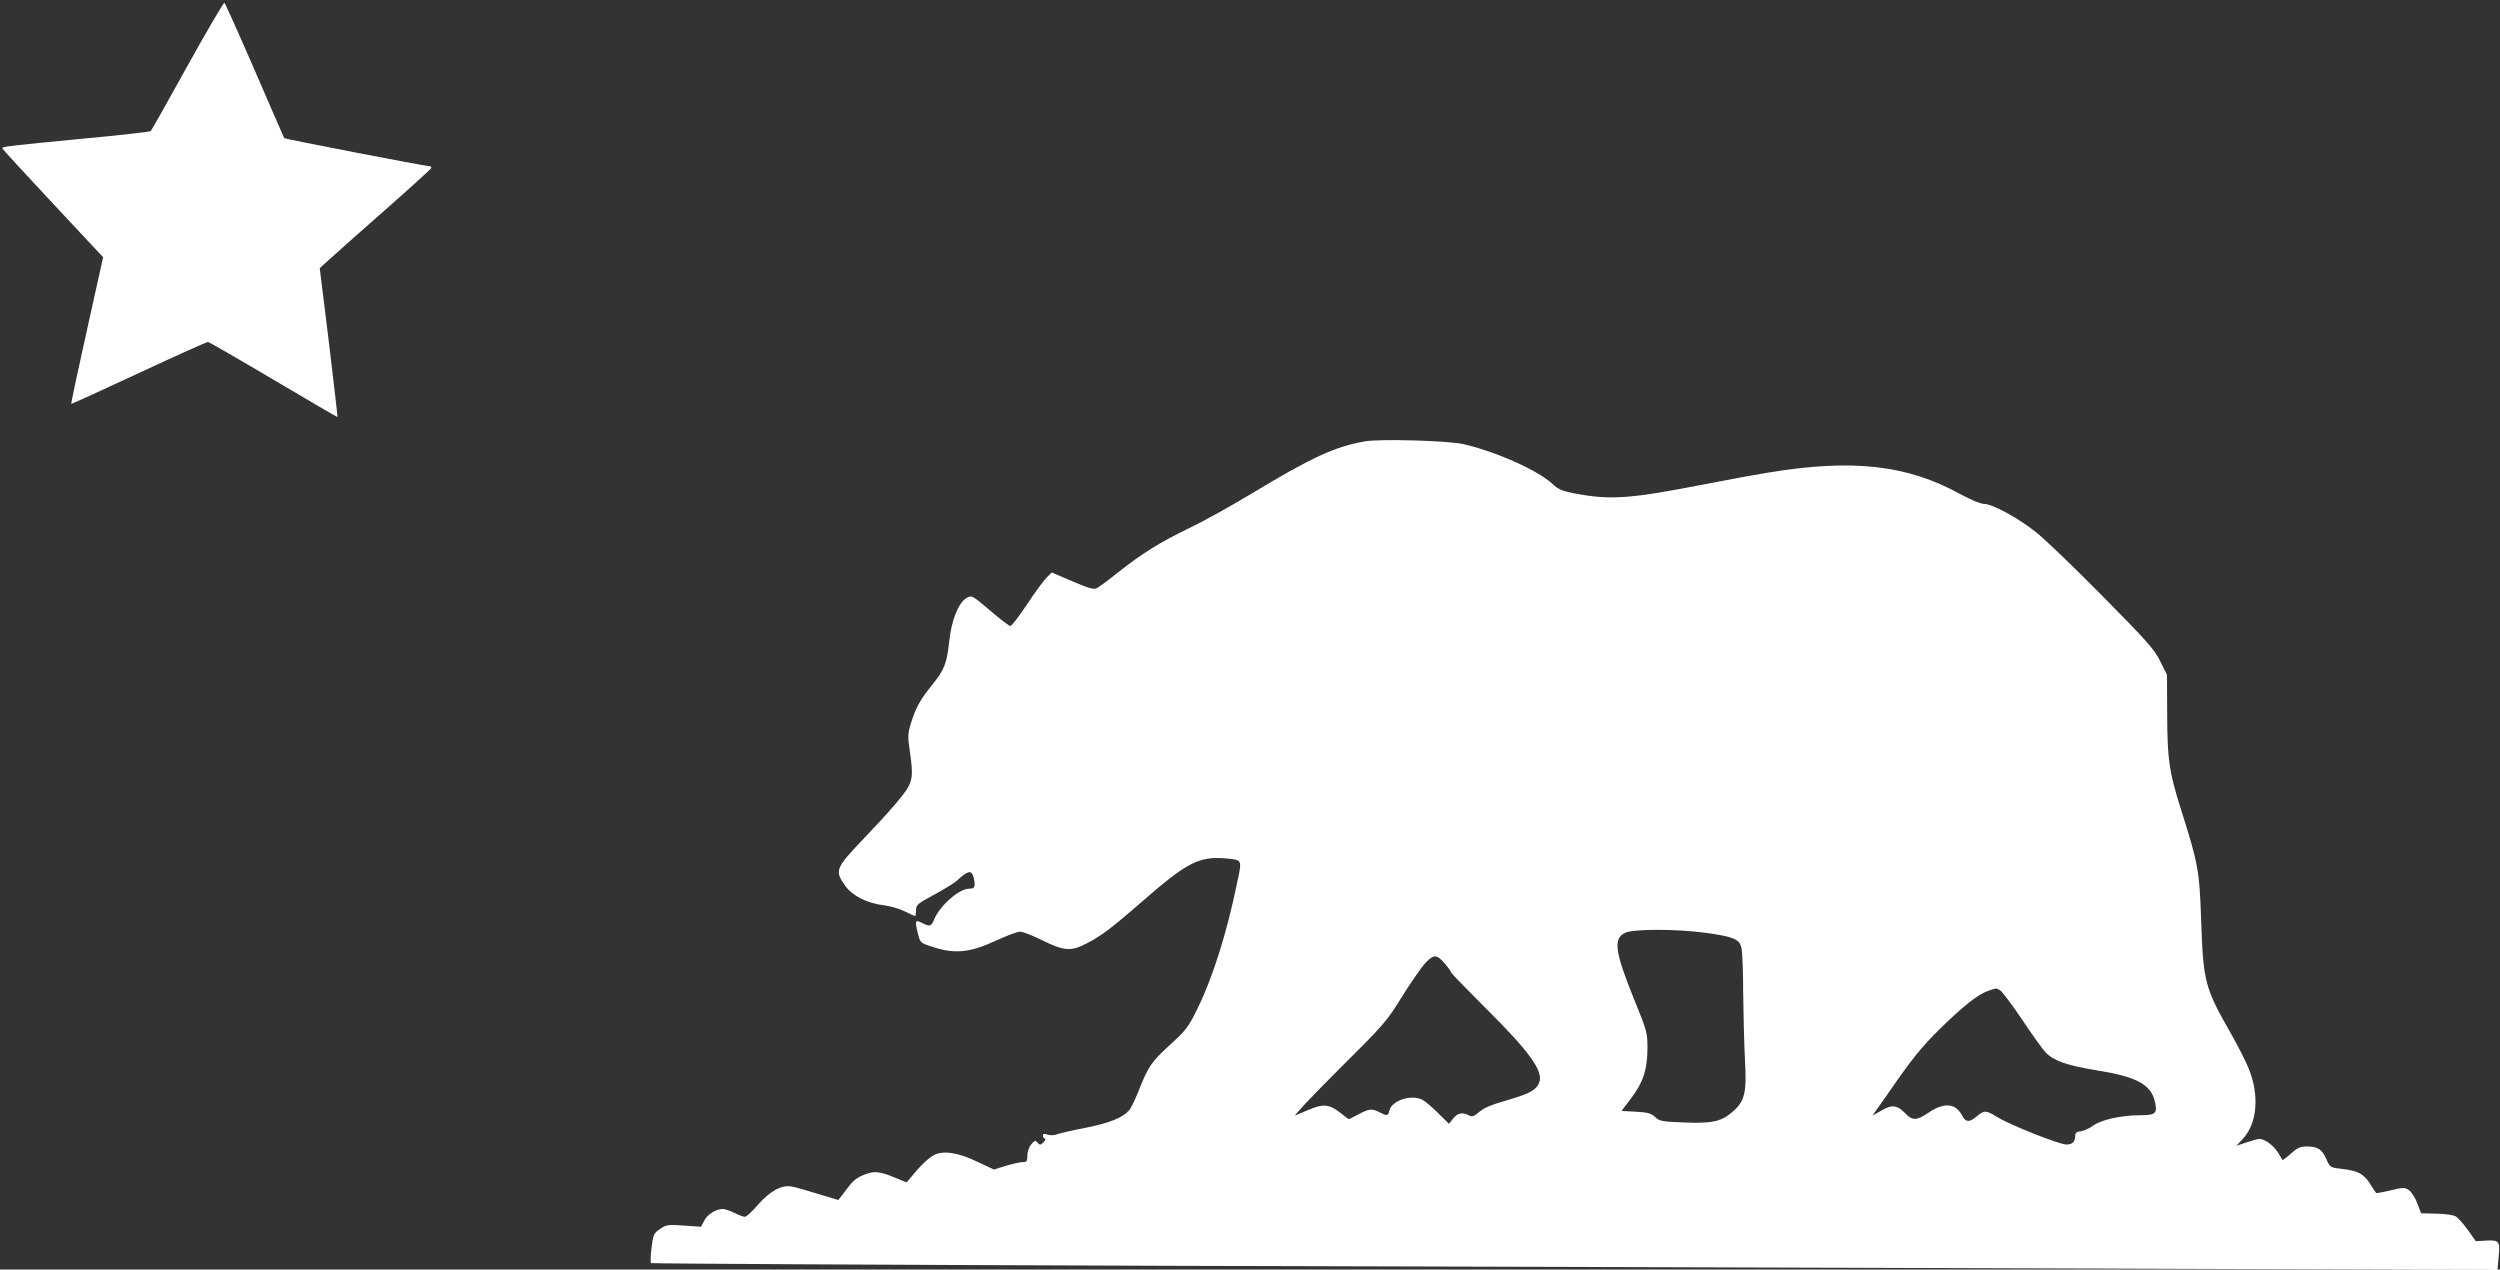 <?xml version="1.0" standalone="no"?>
<!DOCTYPE svg PUBLIC "-//W3C//DTD SVG 20010904//EN"
 "http://www.w3.org/TR/2001/REC-SVG-20010904/DTD/svg10.dtd">
<svg version="1.0" xmlns="http://www.w3.org/2000/svg"
 width="1280pt" height="650pt" viewBox="0 0 1280 650"
 preserveAspectRatio="xMidYMid meet">
<rect x="0" y="0" width="1280" height="650" fill="#333333" stroke="none"/>
<g transform="translate(0,650) scale(0.1,-0.1)"
fill="#ffffff" stroke="none">
<path d="M960 6163 c-100 -181 -185 -331 -188 -334 -4 -4 -155 -21 -337 -38
-397 -38 -427 -42 -423 -51 2 -5 119 -132 260 -283 l256 -274 -83 -374 c-46
-206 -82 -375 -80 -377 1 -1 157 70 346 158 189 88 348 160 354 159 5 0 156
-87 335 -193 179 -106 326 -192 328 -191 1 1 -19 173 -44 382 l-47 380 44 40
c24 22 152 136 284 252 132 116 242 216 243 221 2 6 -5 10 -15 10 -19 0 -735
138 -738 143 -1 1 -68 156 -150 345 -82 189 -152 345 -156 348 -4 2 -89 -143
-189 -323z"/>
<path d="M6987 4240 c-153 -27 -273 -83 -570 -262 -109 -66 -257 -148 -330
-183 -146 -70 -239 -128 -367 -229 -47 -38 -94 -72 -105 -78 -16 -7 -44 1
-125 36 l-105 45 -27 -27 c-15 -15 -60 -76 -100 -137 -40 -60 -78 -110 -85
-110 -6 0 -48 32 -93 70 -104 89 -106 90 -135 71 -39 -26 -74 -114 -85 -220
-13 -117 -25 -146 -91 -227 -59 -74 -80 -112 -105 -192 -16 -51 -17 -67 -6
-140 16 -113 15 -142 -7 -185 -20 -38 -95 -126 -230 -267 -145 -152 -149 -163
-92 -242 36 -50 112 -88 196 -98 33 -4 81 -18 107 -31 26 -13 50 -24 53 -24 3
0 5 13 5 30 0 27 8 34 98 82 53 29 106 62 117 74 11 11 30 26 42 33 19 9 24 8
33 -8 5 -11 10 -31 10 -45 0 -22 -5 -26 -28 -26 -51 0 -149 -86 -179 -157 -15
-37 -22 -39 -63 -18 -35 18 -37 12 -19 -60 11 -42 12 -44 80 -65 108 -35 187
-27 316 33 56 26 113 47 126 47 13 0 65 -20 115 -45 111 -55 147 -57 228 -14
76 39 130 81 286 217 225 196 287 228 421 217 89 -8 87 -3 61 -125 -52 -254
-123 -479 -199 -636 -50 -103 -60 -116 -145 -194 -95 -87 -110 -108 -161 -237
-17 -43 -38 -86 -47 -97 -36 -40 -100 -65 -222 -90 -69 -13 -136 -29 -150 -34
-14 -5 -35 -6 -47 -1 -17 6 -23 5 -23 -6 0 -8 5 -15 10 -15 6 0 2 -8 -7 -18
-16 -16 -19 -16 -31 -2 -11 13 -14 12 -32 -9 -11 -13 -20 -38 -20 -57 0 -29
-3 -34 -24 -34 -13 0 -52 -9 -86 -19 l-61 -19 -83 39 c-99 48 -176 60 -224 35
-29 -15 -73 -58 -120 -116 l-20 -24 -66 27 c-78 32 -106 33 -162 8 -37 -17
-51 -30 -103 -101 l-19 -24 -103 31 c-57 18 -118 35 -136 38 -50 10 -110 -23
-172 -93 -29 -34 -59 -62 -67 -62 -8 0 -32 9 -54 20 -22 11 -49 20 -60 20 -34
0 -79 -28 -95 -61 l-16 -30 -87 6 c-81 6 -89 5 -122 -17 -33 -22 -36 -29 -44
-96 -5 -40 -6 -75 -3 -79 4 -3 1203 -9 2664 -14 1462 -4 3588 -10 4724 -14
l2066 -7 6 68 c8 80 3 86 -67 82 l-50 -3 -40 57 c-23 31 -50 62 -61 69 -12 8
-53 14 -99 15 l-80 2 -20 52 c-10 28 -30 59 -43 67 -21 14 -30 14 -94 -2 -39
-9 -72 -15 -73 -13 -2 1 -15 22 -30 45 -32 52 -63 69 -143 78 -62 7 -63 7 -82
50 -22 51 -45 65 -100 65 -33 0 -49 -7 -81 -36 -22 -20 -42 -35 -44 -33 -1 2
-12 20 -24 40 -12 19 -37 44 -56 54 -33 18 -35 18 -94 -1 l-61 -20 34 37 c72
79 83 220 30 354 -15 39 -57 120 -92 182 -135 236 -142 266 -153 578 -9 258
-14 290 -106 579 -58 185 -67 247 -68 471 l-1 210 -35 70 c-30 61 -68 103
-295 333 -143 145 -295 291 -338 325 -92 74 -226 147 -268 147 -18 0 -68 21
-122 50 -273 151 -556 182 -992 109 -66 -11 -210 -37 -320 -59 -386 -75 -479
-81 -666 -46 -60 12 -82 21 -110 48 -73 69 -290 166 -456 204 -79 18 -430 28
-506 14z m1738 -2515 c148 -20 180 -32 191 -77 5 -18 9 -121 9 -228 1 -107 5
-261 9 -342 10 -174 0 -216 -65 -272 -57 -49 -106 -59 -249 -53 -110 4 -124 7
-146 28 -21 19 -39 24 -98 27 l-74 4 48 63 c63 83 84 147 85 255 0 82 -2 91
-67 250 -101 249 -110 317 -45 345 44 19 255 19 402 0z m-1321 -166 c14 -17
26 -34 26 -38 0 -4 77 -83 171 -177 230 -228 302 -328 280 -386 -14 -37 -45
-55 -141 -84 -116 -34 -138 -44 -171 -71 -23 -19 -32 -22 -48 -14 -32 18 -58
13 -81 -16 l-21 -27 -57 56 c-31 31 -67 61 -79 67 -57 29 -156 -3 -169 -54 -7
-29 -12 -30 -50 -10 -39 20 -54 19 -108 -10 -26 -14 -48 -25 -50 -25 -2 0 -23
16 -47 35 -52 41 -86 44 -156 14 -26 -11 -58 -25 -71 -30 -12 -5 88 101 221
234 235 233 247 247 327 377 46 74 101 152 121 173 43 43 57 41 103 -14z
m2836 -129 c10 -5 60 -72 111 -147 50 -76 106 -153 122 -171 41 -43 112 -68
262 -92 199 -32 274 -70 296 -153 18 -67 8 -77 -74 -77 -97 0 -202 -24 -241
-54 -18 -13 -46 -26 -62 -28 -21 -2 -29 -8 -29 -23 0 -31 -14 -45 -45 -45 -36
0 -288 100 -353 140 -59 36 -67 37 -105 5 -39 -33 -58 -32 -77 5 -32 61 -91
67 -168 15 -63 -43 -85 -44 -121 -6 -41 43 -70 47 -123 15 l-46 -26 69 98
c133 193 179 250 278 348 118 115 191 173 243 192 47 16 41 16 63 4z"/>
</g>
</svg>
